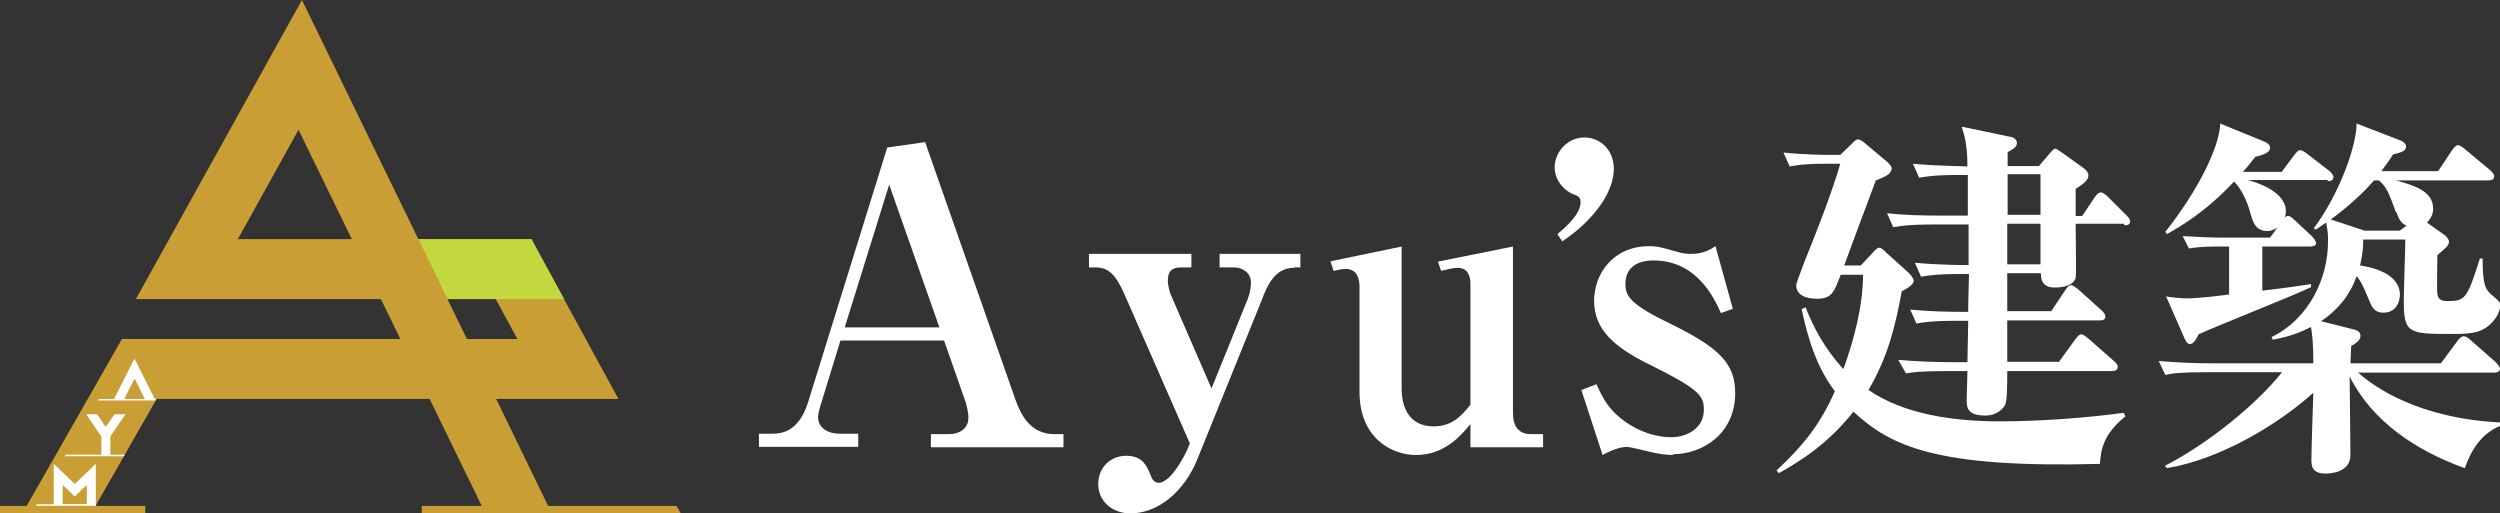 <svg xmlns="http://www.w3.org/2000/svg" width="224" height="46" viewBox="0 0 224 46" fill="none"><rect x="0" y="0" width="224" height="46" fill="#333333" stroke="none"/><g clip-path="url(#clip0_59_147)"><path d="M83.409 40.075V38.896H85.072C85.903 38.896 86.769 38.446 86.769 37.441C86.769 36.956 86.595 36.159 86.422 35.743L84.587 30.51H75.306L73.506 36.367C73.437 36.644 73.298 37.06 73.298 37.371C73.298 38.238 74.025 38.862 75.272 38.862H76.899V40.04H68V38.862H69.108C69.939 38.862 71.567 38.792 72.432 35.951L79.497 13.218L82.89 12.733L90.959 35.743C91.443 37.129 92.309 38.896 94.456 38.896H95.287V40.075H83.375H83.409ZM79.67 16.545L75.688 29.332H84.171L79.67 16.545Z" fill="white"></path><path d="M115.925 23.995C114.194 23.995 113.501 25.693 113.086 26.802L107.268 41.183C106.126 43.99 103.806 46 101.278 46C99.754 46 98.403 44.995 98.403 43.366C98.403 41.876 99.512 40.837 100.897 40.837C102.386 40.837 102.767 41.738 103.148 42.708C103.321 43.158 103.632 43.262 103.806 43.262C104.775 43.262 105.883 41.356 106.368 40.317L106.61 39.728L100.758 26.386C99.927 24.48 99.235 23.96 98.161 23.96H97.572V22.748H106.749V23.96H105.849C104.879 23.96 104.637 24.411 104.637 25.173C104.637 25.451 104.74 26.074 104.983 26.594L108.55 34.807L111.805 26.767C112.082 26.04 112.082 25.451 112.082 25.277C112.082 24.48 111.354 23.96 110.593 23.96H109.277V22.748H116.514V23.96H115.925V23.995Z" fill="white"></path><path d="M119.25 23.406L125.587 22.089V34.773C125.587 36.54 126.279 38.203 128.461 38.203C130.088 38.203 130.954 37.268 131.75 36.263V25.451C131.75 24.723 131.508 23.995 130.608 23.995C130.227 23.995 129.673 24.134 129.119 24.273L128.842 23.441L135.56 22.089V36.956C135.56 38.134 136.01 38.896 137.152 38.896H138.261V40.075H131.75V37.995C130.954 38.966 129.465 40.768 126.868 40.768C124.686 40.768 121.812 39.243 121.812 35.119V25.693C121.812 25.035 121.639 24.099 120.566 24.099C120.254 24.099 119.942 24.169 119.492 24.273L119.215 23.441L119.25 23.406Z" fill="white"></path><path d="M149.965 40.768C149.272 40.768 148.58 40.664 147.853 40.49C147.61 40.421 145.983 40.04 145.81 40.04C144.978 40.04 144.043 40.525 143.593 40.768L141.689 34.946L143.039 34.426C143.628 35.708 143.974 36.263 144.632 36.956C145.81 38.134 147.714 39.173 149.757 39.173C151.142 39.173 152.666 38.377 152.666 36.713C152.666 35.466 152.25 34.877 147.991 32.763C144.632 31.134 142.832 29.54 142.832 26.941C142.832 24.619 144.459 22.055 147.783 22.055C148.337 22.055 148.788 22.124 149.93 22.471C150.865 22.748 151.177 22.748 151.523 22.748C151.835 22.748 152.735 22.748 153.705 22.055L155.263 27.669L154.19 28.05C153.67 26.872 152.112 23.337 148.164 23.337C146.606 23.337 145.636 24.03 145.636 25.451C145.636 26.56 146.087 27.287 149.826 29.089C154.12 31.203 155.471 32.624 155.471 35.223C155.471 38.862 152.562 40.698 149.861 40.698L149.965 40.768Z" fill="white"></path><path d="M139.992 21.639L139.542 20.98C141.135 19.663 141.62 18.762 141.62 18.139C141.62 17.654 141.377 17.55 141.065 17.446C140.061 17.064 139.299 16.094 139.299 14.985C139.299 13.634 140.442 12.317 141.966 12.317C143.178 12.317 144.598 13.218 144.598 15.159C144.598 17.099 142.97 19.629 139.957 21.639H139.992Z" fill="white"></path><path d="M188.125 41.565C173.547 41.946 169.426 40.005 166.067 36.886C163.816 39.728 161.427 41.253 159.384 42.396L159.176 42.154C161.635 39.867 163.124 37.961 164.405 35.05C162.396 32.451 161.739 29.055 161.427 27.703L161.773 27.53C162.466 29.262 163.401 31.134 165.167 33.074C166.136 30.371 166.898 27.53 166.933 24.619H164.924C164.336 26.178 164.128 26.767 162.812 26.767C162.535 26.767 160.942 26.767 160.942 25.555C160.942 25.381 161.461 24.03 161.739 23.302C162.916 20.391 164.128 17.272 164.89 14.673H163.505C161.635 14.673 160.907 14.812 160.353 14.916L159.799 13.668C161.842 13.876 163.574 13.876 163.851 13.876H164.89L165.859 12.941C166.102 12.698 166.275 12.49 166.483 12.49C166.656 12.49 166.898 12.664 167.106 12.837L169.045 14.466C169.045 14.466 169.495 14.847 169.495 15.055C169.495 15.54 169.08 15.782 168.075 16.163C167.66 17.238 165.686 22.574 165.236 23.787H166.725L167.798 22.644C167.798 22.644 168.179 22.193 168.352 22.193C168.56 22.193 168.803 22.401 169.01 22.644L170.984 24.411C170.984 24.411 171.469 24.896 171.469 25.139C171.469 25.52 170.88 25.832 170.396 26.109C169.842 29.089 169.218 31.861 167.418 34.946C170.603 37.129 175.036 37.753 179.191 37.753C182.585 37.753 186.705 37.475 190.272 36.99L190.445 37.302C188.437 38.896 188.229 40.352 188.16 41.53L188.125 41.565ZM190.307 20.045H185.978C185.978 20.876 186.048 24.688 185.978 24.931C185.667 25.762 184.351 25.762 184.108 25.762C183.173 25.762 182.862 25.277 182.862 24.48H179.849V27.876H183.797L185.043 26.005C185.216 25.762 185.355 25.555 185.563 25.555C185.77 25.555 186.082 25.832 186.221 25.936L188.298 27.807C188.298 27.807 188.645 28.119 188.645 28.327C188.645 28.708 188.333 28.708 188.125 28.708H179.849V32.416H184.489L185.944 30.406C186.186 30.094 186.325 29.956 186.463 29.956C186.636 29.956 186.775 30.059 187.121 30.337L189.406 32.347C189.406 32.347 189.753 32.624 189.753 32.867C189.753 33.213 189.406 33.248 189.233 33.248H179.849C179.849 34.218 179.849 35.881 179.676 36.228C179.572 36.505 179.018 37.233 177.875 37.233C176.317 37.233 176.213 36.54 176.213 35.847C176.213 35.465 176.282 33.663 176.282 33.248H174.412C172.058 33.248 171.4 33.352 170.776 33.456L170.084 32.243C171.677 32.381 173.304 32.451 174.897 32.451H176.282L176.352 28.743H175.347C173.027 28.743 172.369 28.881 171.711 28.985L171.157 27.738C172.923 27.911 174.689 27.946 176.352 27.946C176.352 26.837 176.421 24.758 176.421 24.55H175.763C173.443 24.55 172.785 24.688 172.127 24.792L171.573 23.545C173.858 23.753 176.178 23.753 176.386 23.753V20.114H173.27C170.95 20.114 170.257 20.253 169.634 20.357L169.08 19.109C170.673 19.282 172.265 19.317 173.858 19.317H176.317V15.678H175.59C173.27 15.678 172.612 15.817 171.954 15.921L171.4 14.673C173.616 14.881 175.832 14.881 176.282 14.916C176.282 13.668 176.178 12.525 175.763 11.347L180.057 12.248C180.265 12.248 180.715 12.421 180.715 12.802C180.715 13.045 180.611 13.253 179.884 13.634C179.884 14.05 179.884 14.361 179.884 14.881H182.689L183.658 13.738C183.658 13.738 184.004 13.322 184.143 13.322C184.316 13.322 184.524 13.53 184.697 13.634L186.636 15.02C186.948 15.228 187.121 15.505 187.121 15.713C187.121 16.129 186.74 16.441 185.978 16.926C185.978 17.238 185.978 18.97 185.978 19.352H186.567L187.675 17.688C187.848 17.446 188.021 17.238 188.229 17.238C188.402 17.238 188.679 17.446 188.852 17.619L190.515 19.282C190.722 19.49 190.861 19.629 190.861 19.837C190.861 20.183 190.515 20.183 190.341 20.183L190.307 20.045ZM182.827 20.045H179.849V23.683H182.827V20.045ZM182.827 15.609H179.884V19.248H182.827V15.609Z" fill="white"></path><path d="M220.745 41.911C216.451 40.352 212.538 37.752 210.53 33.733C210.53 34.807 210.599 39.658 210.599 40.767C210.599 42.431 208.59 42.431 208.348 42.431C207.136 42.431 207.101 41.703 207.101 41.183C207.101 40.352 207.24 36.158 207.275 35.188C204.262 37.926 198.998 41.148 194.151 41.946L193.977 41.738C197.821 39.762 202.15 36.262 204.47 33.352H197.648C195.293 33.352 194.635 33.456 194.012 33.594L193.423 32.347C195.016 32.485 196.644 32.554 198.237 32.554H207.275C207.275 30.718 207.171 29.956 207.067 29.297C205.578 30.059 204.504 30.267 203.639 30.441L203.535 30.198C206.963 28.535 208.59 24.827 208.59 21.673C208.59 21.015 208.59 20.807 208.417 19.941C208.175 20.114 208.106 20.148 207.517 20.564L207.309 20.46C209.422 17.654 211.118 13.357 211.153 11.069L215.101 12.594C215.308 12.663 215.585 12.906 215.585 13.114C215.585 13.495 215.274 13.634 214.408 13.842C214.096 14.361 213.923 14.569 213.369 15.332H218.46L219.706 13.46C219.914 13.183 220.052 13.01 220.226 13.01C220.399 13.01 220.606 13.149 220.849 13.357L223.134 15.262C223.134 15.262 223.481 15.574 223.481 15.782C223.481 16.094 223.238 16.163 222.927 16.163H214.685C216.278 16.614 218.009 17.099 218.009 18.693C218.009 19.144 217.836 19.559 217.455 19.941L219.117 21.119C219.117 21.119 219.429 21.431 219.429 21.639C219.429 21.985 219.221 22.158 218.39 22.852C218.39 23.579 218.321 25.797 218.39 26.352C218.46 26.975 219.014 26.975 219.325 26.975C220.883 26.975 221.057 26.767 222.199 23.163H222.442C222.442 25.658 222.719 25.97 223.377 26.525C223.896 26.975 224.035 27.079 224.035 27.391C224.035 27.53 223.931 28.015 223.654 28.431C222.719 29.782 221.645 29.921 219.879 29.921C215.793 29.921 215.378 29.921 215.378 26.906C215.378 26.144 215.516 22.332 215.516 21.465H211.742C211.742 22.297 211.672 22.782 211.465 23.787C212.469 23.926 215.031 24.48 215.031 26.421C215.031 26.663 214.927 28.015 213.542 28.015C212.711 28.015 212.469 27.426 212.261 26.871C211.707 25.485 211.395 25 211.153 24.758C210.564 26.421 209.491 27.772 207.967 28.777L210.841 29.505C211.118 29.574 211.499 29.678 211.499 30.094C211.499 30.51 211.049 30.787 210.668 30.995C210.668 31.238 210.599 32.312 210.599 32.554H218.702L220.191 30.545C220.364 30.302 220.572 30.129 220.745 30.129C220.918 30.129 221.161 30.267 221.368 30.475L223.654 32.485C223.654 32.485 224 32.866 224 33.04C224 33.248 223.827 33.386 223.481 33.386H211.291C212.711 34.668 216.728 37.51 224.104 37.856V38.134C222.338 38.792 221.403 40.352 220.849 41.946L220.745 41.911ZM208.556 16.129H201.422C202.15 16.337 204.816 17.134 204.816 18.936C204.816 19.178 204.747 19.352 204.712 19.49C204.816 19.421 204.851 19.352 204.989 19.352C205.232 19.352 205.37 19.525 205.612 19.733L207.171 21.188C207.171 21.188 207.517 21.569 207.517 21.777C207.517 22.02 207.24 22.089 206.998 22.089H202.704V26.04C205.405 25.728 206.167 25.589 207.067 25.451V25.728C205.682 26.421 198.548 29.228 196.99 29.956C196.782 30.406 196.54 30.822 196.228 30.822C195.986 30.822 195.847 30.579 195.743 30.337L194.081 26.559C194.497 26.629 195.293 26.733 195.882 26.733C197.025 26.733 198.964 26.49 199.726 26.386V22.089H198.652C197.163 22.089 196.575 22.193 196.124 22.262L195.57 21.154C196.748 21.223 198.064 21.292 199.241 21.292H203.396L204.054 20.391C204.054 20.391 203.604 20.703 203.154 20.703C202.08 20.703 201.838 19.837 201.63 19.074C201.319 17.896 200.695 16.753 200.176 16.267C197.613 19.005 195.363 20.287 194.151 20.98L194.012 20.772C196.99 17.03 198.895 13.079 198.929 11.069L202.911 12.698C203.223 12.837 203.396 13.01 203.396 13.218C203.396 13.634 202.946 13.842 202.08 14.05C201.492 14.777 201.319 15.02 200.972 15.401H204.435L205.578 13.876C205.786 13.634 205.889 13.46 206.097 13.46C206.27 13.46 206.478 13.599 206.755 13.807L208.729 15.332C208.729 15.332 209.075 15.644 209.075 15.851C209.075 16.163 208.833 16.233 208.556 16.233V16.129ZM214.685 19.04C213.992 17.168 213.889 16.857 213.161 16.163H212.711C211.984 17.03 210.564 18.416 208.833 19.663L211.88 20.668H215.031L215.62 20.218C215.239 20.045 214.997 19.837 214.72 19.005L214.685 19.04Z" fill="white"></path></g><g clip-path="url(#clip1_59_147)"><path d="M37.787 46H61L60.626 45.334H49.116L44.457 35.745H55.412L47.605 21.425H37.482L27.054 0L12.175 26.795H34.126L35.873 30.375H10.927L2.385 45.334H0V46H13.021V45.334H8.556L14.033 35.745H38.494L43.167 45.334H37.787V46ZM21.313 21.425L26.749 11.628L31.519 21.425H21.299H21.313ZM40.103 26.795H44.415L46.357 30.375H41.836L40.089 26.795H40.103Z" fill="#C99E35"></path><path d="M9.929 39.034L11.246 37.119H10.261L9.901 37.646L9.471 38.257L8.708 37.119H7.724L9.083 39.117V40.741H5.88L5.796 40.88H11.107L11.177 40.741H9.887V39.103L9.929 39.034Z" fill="white"></path><path d="M14.033 35.745H13.867L12.05 32.123L10.22 35.745H8.861L8.778 35.884H10.15H11.052H13.035H13.936L14.019 35.745H14.033ZM11.135 35.745L12.064 33.914L12.979 35.745H11.149H11.135Z" fill="white"></path><path d="M8.584 45.181V41.56L6.698 43.364L4.812 41.56V45.181H3.3L3.217 45.32H4.812H5.616H7.779H8.584V45.278L8.639 45.181H8.584ZM5.616 45.181V43.447L6.698 44.487L7.779 43.447V45.167H5.616V45.181Z" fill="white"></path><path d="M37.496 21.425L40.103 26.795H50.544L47.618 21.425H37.496Z" fill="#C3D83F"></path></g><defs><clipPath id="clip0_59_147"><rect width="156" height="35" fill="white" transform="translate(68 11)"></rect></clipPath><clipPath id="clip1_59_147"><rect width="61" height="46" fill="white"></rect></clipPath></defs></svg>